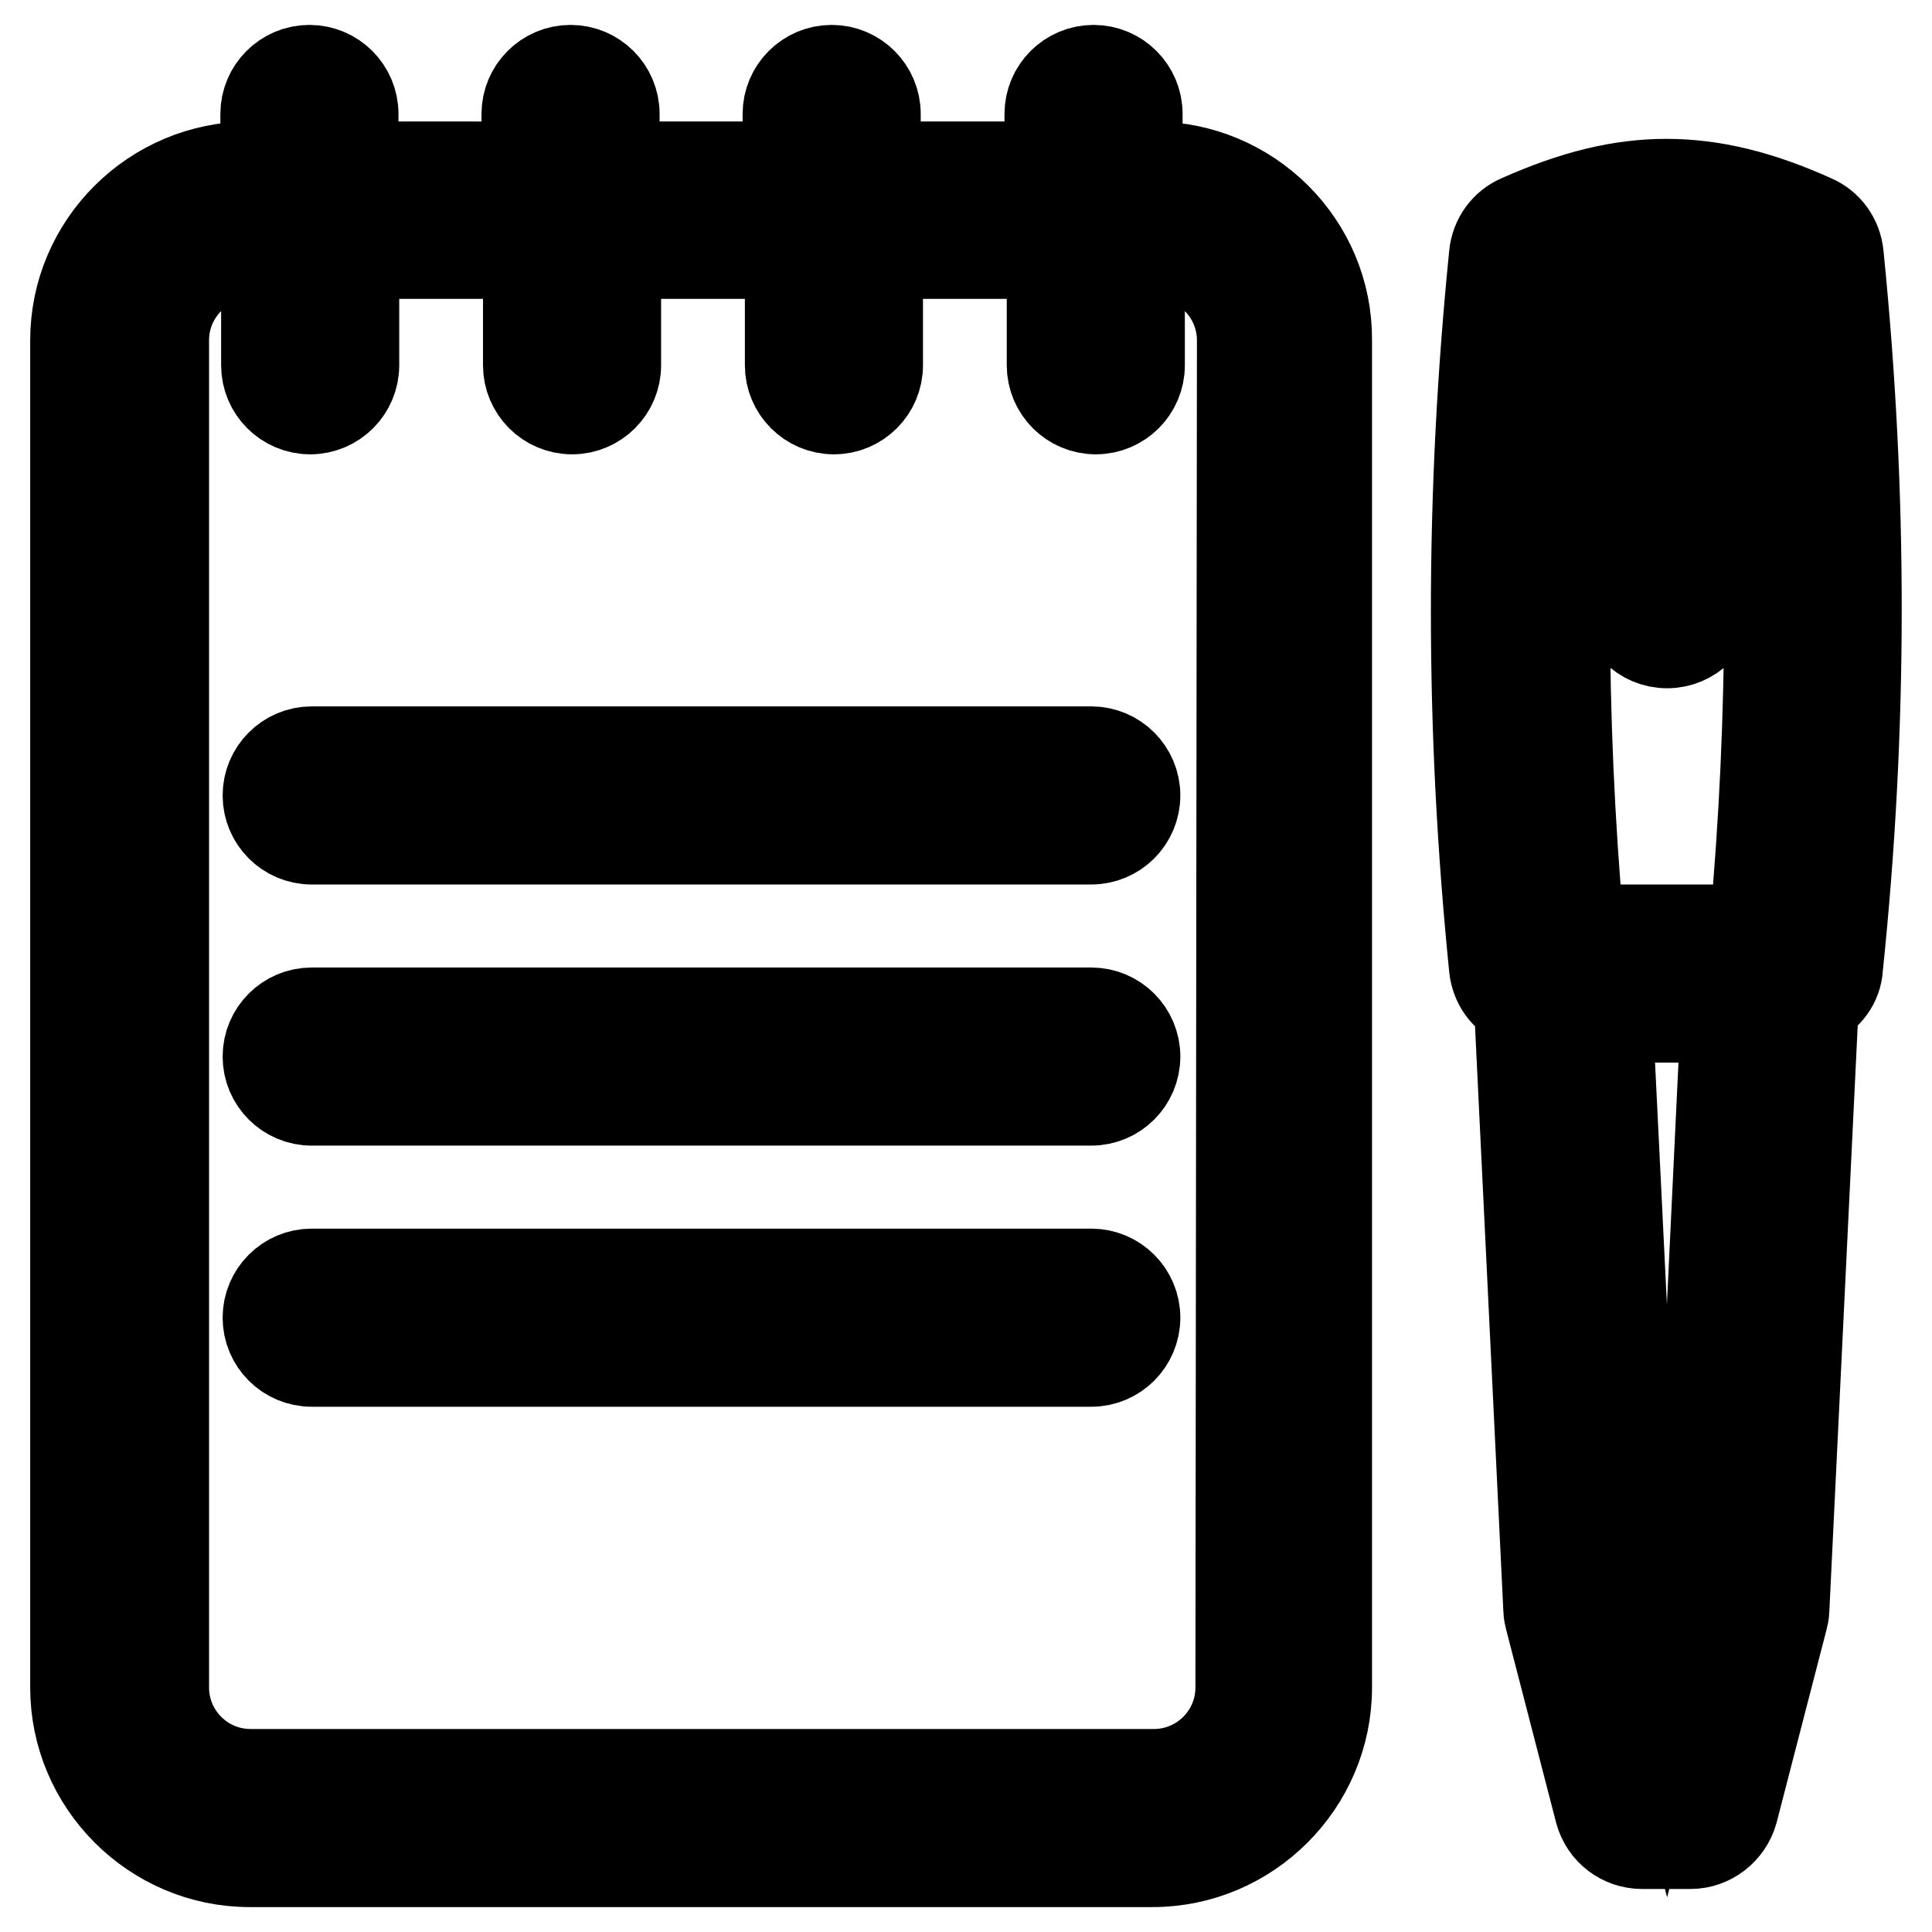 <?xml version="1.0" encoding="utf-8"?>
<!-- Svg Vector Icons : http://www.onlinewebfonts.com/icon -->
<!DOCTYPE svg PUBLIC "-//W3C//DTD SVG 1.1//EN" "http://www.w3.org/Graphics/SVG/1.1/DTD/svg11.dtd">
<svg version="1.1" xmlns="http://www.w3.org/2000/svg" xmlns:xlink="http://www.w3.org/1999/xlink" x="0px" y="0px" viewBox="0 0 256 256" enable-background="new 0 0 256 256" xml:space="preserve">
<g><g><g><path stroke-width="12" fill-opacity="0" stroke="#000000"  d="M152.8,22.1h-2.1v-7c0-3.2-2.6-5.8-5.8-5.8s-5.8,2.6-5.8,5.8v7H116v-7c0-3.2-2.6-5.8-5.8-5.8c-3.2,0-5.8,2.6-5.8,5.8v7H81.4v-7c0-3.2-2.6-5.8-5.8-5.8c-3.2,0-5.8,2.6-5.8,5.8v7H46.8v-7c0-3.2-2.6-5.8-5.8-5.8c-3.2,0-5.8,2.6-5.8,5.8v7h-2.1C20.4,22.1,10,32.4,10,45.1v178.5c0,12.7,10.4,23.1,23.1,23.1h119.6c12.7,0,23.1-10.4,23.1-23.1V45.1C175.9,32.4,165.5,22.1,152.8,22.1z M164.4,223.6c0,6.4-5.2,11.5-11.5,11.5H33.2c-6.4,0-11.5-5.2-11.5-11.5V45.1c0-6.4,5.2-11.5,11.5-11.5h2.1v14.8c0,3.2,2.6,5.8,5.8,5.8c3.2,0,5.8-2.6,5.8-5.8V33.6h23.1v14.8c0,3.2,2.6,5.8,5.8,5.8c3.2,0,5.8-2.6,5.8-5.8V33.6h23.1v14.8c0,3.2,2.6,5.8,5.8,5.8c3.2,0,5.8-2.6,5.8-5.8V33.6h23.1v14.8c0,3.2,2.6,5.8,5.8,5.8s5.8-2.6,5.8-5.8V33.6h2.1c6.4,0,11.5,5.2,11.5,11.5L164.4,223.6L164.4,223.6z"/><path stroke-width="12" fill-opacity="0" stroke="#000000"  d="M144.6,99.6H41.3c-3.2,0-5.8,2.6-5.8,5.8c0,3.2,2.6,5.8,5.8,5.8h103.3c3.2,0,5.8-2.6,5.8-5.8C150.4,102.2,147.8,99.6,144.6,99.6z"/><path stroke-width="12" fill-opacity="0" stroke="#000000"  d="M144.6,134.2H41.3c-3.2,0-5.8,2.6-5.8,5.8c0,3.2,2.6,5.8,5.8,5.8h103.3c3.2,0,5.8-2.6,5.8-5.8C150.4,136.8,147.8,134.2,144.6,134.2z"/><path stroke-width="12" fill-opacity="0" stroke="#000000"  d="M144.6,168.8H41.3c-3.2,0-5.8,2.6-5.8,5.8c0,3.2,2.6,5.8,5.8,5.8h103.3c3.2,0,5.8-2.6,5.8-5.8C150.4,171.4,147.8,168.8,144.6,168.8z"/><path stroke-width="12" fill-opacity="0" stroke="#000000"  d="M243.6,33.8c-0.2-2.1-1.5-3.9-3.4-4.7c-7.1-3.2-13.3-4.7-19.4-4.7c-6.1,0-12.2,1.5-19.4,4.7c-1.9,0.8-3.2,2.6-3.4,4.7c-3.2,31.8-3.2,62.7,0,94.4c0.2,2,1.4,3.8,3.3,4.6l3.9,80.5c0,0.4,0.1,0.8,0.2,1.2l6.6,25.5c0.7,2.6,3,4.3,5.6,4.3h6.4c2.6,0,4.9-1.8,5.6-4.3l6.6-25.5c0.1-0.4,0.2-0.8,0.2-1.2l3.9-80.5c1.8-0.9,3.1-2.6,3.2-4.6C246.8,96.5,246.8,65.6,243.6,33.8z M209.3,38.4c2-0.8,4-1.3,5.8-1.8v42.8c0,3.2,2.6,5.8,5.8,5.8c3.2,0,5.8-2.6,5.8-5.8V36.6c1.9,0.4,3.8,1,5.8,1.8c2.6,28.5,2.6,56.3,0,84.8h-23.3C206.7,94.7,206.7,66.9,209.3,38.4z M225,212.2l-4.1,15.6l-4.1-15.6l-3.8-77.4h15.7L225,212.2z"/></g><g></g><g></g><g></g><g></g><g></g><g></g><g></g><g></g><g></g><g></g><g></g><g></g><g></g><g></g><g></g></g></g>
</svg>